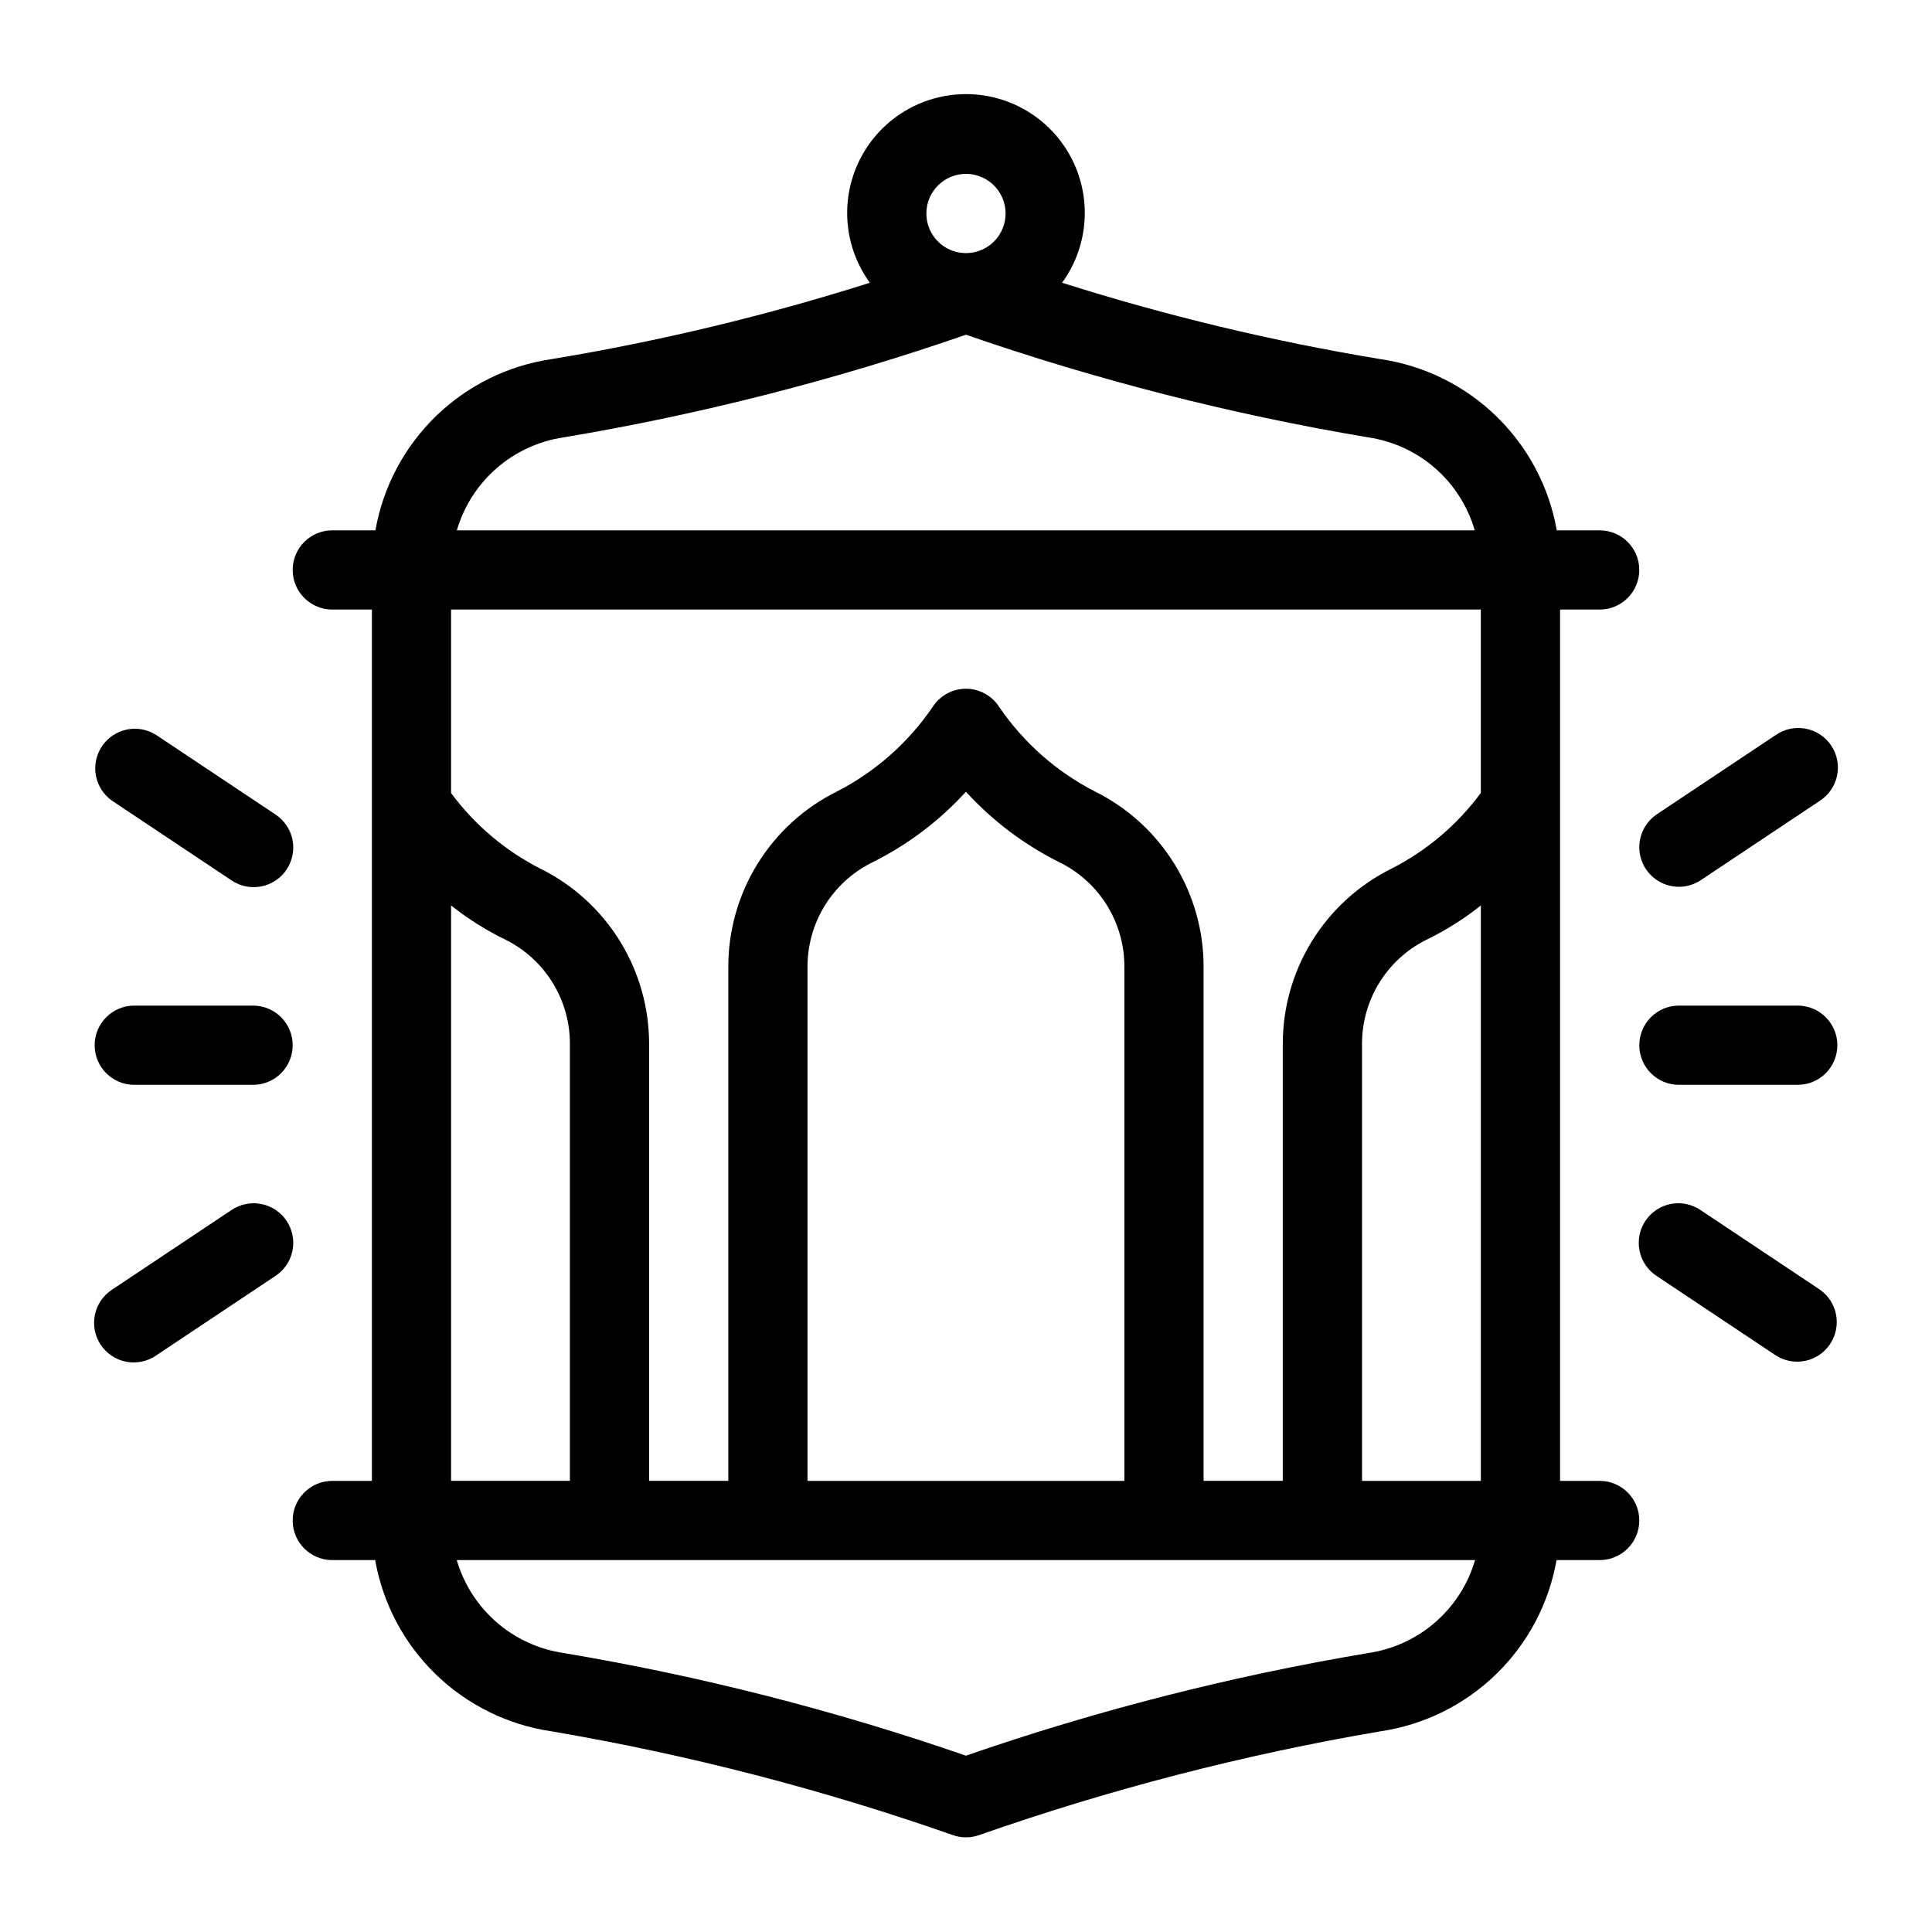 <?xml version="1.0" encoding="UTF-8"?>
<!-- Uploaded to: SVG Repo, www.svgrepo.com, Generator: SVG Repo Mixer Tools -->
<svg fill="#000000" width="800px" height="800px" version="1.1" viewBox="144 144 512 512" xmlns="http://www.w3.org/2000/svg">
 <g>
  <path d="m567.93 536.45h-10.496v-230.91h10.496c5.797 0 10.496-4.699 10.496-10.496 0-5.797-4.699-10.496-10.496-10.496h-11.367c-2.031-11.527-7.648-22.117-16.051-30.266-8.398-8.148-19.156-13.438-30.738-15.121-28.547-4.723-56.723-11.484-84.305-20.227 4.574-6.293 6.656-14.059 5.84-21.797-0.812-7.738-4.461-14.902-10.242-20.109-5.785-5.207-13.289-8.09-21.07-8.09s-15.289 2.883-21.07 8.09c-5.785 5.207-9.434 12.371-10.246 20.109-0.812 7.738 1.266 15.504 5.84 21.797-27.582 8.742-55.754 15.504-84.305 20.227-11.57 1.695-22.312 6.992-30.699 15.137-8.391 8.148-13.996 18.734-16.027 30.25h-11.43c-5.797 0-10.496 4.699-10.496 10.496 0 5.797 4.699 10.496 10.496 10.496h10.496v230.91h-10.496c-5.797 0-10.496 4.699-10.496 10.496s4.699 10.496 10.496 10.496h11.367c2.035 11.527 7.648 22.117 16.051 30.266 8.402 8.148 19.156 13.441 30.738 15.121 36.109 6.156 71.633 15.34 106.2 27.457 2.312 0.84 4.848 0.84 7.16 0 34.566-12.117 70.09-21.301 106.2-27.457 11.57-1.695 22.312-6.992 30.699-15.137 8.391-8.148 14-18.73 16.027-30.25h11.43c5.797 0 10.496-4.699 10.496-10.496s-4.699-10.496-10.496-10.496zm-62.977 0v-115.45c-0.074-5.773 1.473-11.453 4.469-16.387 3-4.934 7.324-8.922 12.484-11.512 5.168-2.5 10.047-5.566 14.535-9.145v152.5zm-104.96-346.37c4.242 0 8.07 2.559 9.695 6.481s0.727 8.434-2.273 11.438c-3.004 3-7.519 3.898-11.441 2.273s-6.477-5.449-6.477-9.695c0-5.797 4.699-10.496 10.496-10.496zm-106.61 69.828c36.234-6.074 71.895-15.176 106.61-27.203 34.711 12.027 70.375 21.129 106.61 27.203 6.57 0.973 12.723 3.809 17.727 8.176 5 4.367 8.641 10.082 10.488 16.461h-269.75c1.867-6.387 5.531-12.102 10.551-16.469 5.019-4.367 11.188-7.203 17.77-8.168zm243.05 45.629v48.605c-6.207 8.398-14.277 15.246-23.574 20.008-8.73 4.305-16.07 10.98-21.184 19.266-5.113 8.285-7.789 17.84-7.723 27.578v115.45h-20.988v-135.9c0.066-9.73-2.609-19.289-7.719-27.574-5.109-8.285-12.449-14.961-21.18-19.27-10.109-5.211-18.766-12.855-25.191-22.238-1.914-3.066-5.273-4.93-8.887-4.934-3.602 0-6.949 1.848-8.871 4.891-6.422 9.395-15.078 17.051-25.191 22.273-8.734 4.305-16.078 10.98-21.191 19.27-5.117 8.285-7.793 17.848-7.723 27.582v135.9h-20.992v-115.45c0.066-9.734-2.609-19.289-7.719-27.57-5.109-8.285-12.449-14.961-21.18-19.266-9.301-4.754-17.375-11.602-23.582-20.004v-48.617zm-178.43 230.91v-135.9c-0.078-5.769 1.473-11.449 4.469-16.383s7.324-8.922 12.48-11.516c9.445-4.66 17.938-11.047 25.035-18.828 7.098 7.777 15.586 14.16 25.031 18.82 5.16 2.59 9.488 6.582 12.484 11.52 2.996 4.934 4.547 10.613 4.469 16.387v135.9zm-94.465-152.5c4.496 3.578 9.375 6.644 14.547 9.145 5.156 2.59 9.48 6.578 12.477 11.516 2.996 4.934 4.543 10.609 4.465 16.383v115.45h-31.488zm243.05 198.13c-36.23 6.074-71.891 15.172-106.61 27.195-34.715-12.027-70.375-21.129-106.61-27.203-6.586-0.965-12.754-3.797-17.777-8.164-5.019-4.367-8.684-10.086-10.551-16.473h269.87c-1.863 6.391-5.527 12.109-10.551 16.477-5.019 4.371-11.191 7.203-17.777 8.168z"/>
  <path d="m588.93 431.49h31.488c5.797 0 10.496-4.699 10.496-10.496 0-5.797-4.699-10.496-10.496-10.496h-31.488c-5.797 0-10.496 4.699-10.496 10.496 0 5.797 4.699 10.496 10.496 10.496z"/>
  <path d="m588.93 379.01c2.07 0 4.098-0.613 5.816-1.766l31.488-20.992c2.371-1.52 4.027-3.93 4.606-6.684 0.578-2.758 0.023-5.629-1.539-7.973-1.562-2.34-4-3.957-6.766-4.488-2.766-0.527-5.625 0.078-7.941 1.68l-31.488 20.992c-3.848 2.566-5.562 7.348-4.223 11.777 1.34 4.426 5.422 7.453 10.047 7.453z"/>
  <path d="m594.75 464.74c-2.316-1.602-5.18-2.207-7.945-1.68s-5.203 2.148-6.762 4.488c-1.562 2.344-2.117 5.215-1.539 7.973 0.574 2.754 2.234 5.164 4.606 6.684l31.488 20.992c4.816 3.09 11.227 1.75 14.398-3.012 3.176-4.766 1.949-11.195-2.758-14.453z"/>
  <path d="m179.58 431.49h31.488c5.797 0 10.496-4.699 10.496-10.496 0-5.797-4.699-10.496-10.496-10.496h-31.488c-5.797 0-10.496 4.699-10.496 10.496 0 5.797 4.699 10.496 10.496 10.496z"/>
  <path d="m205.25 377.24c2.312 1.602 5.176 2.207 7.941 1.68s5.203-2.144 6.766-4.488c1.559-2.344 2.113-5.215 1.539-7.973-0.578-2.754-2.238-5.164-4.609-6.684l-31.488-20.992h0.004c-4.82-3.09-11.227-1.75-14.402 3.016-3.176 4.762-1.949 11.191 2.762 14.449z"/>
  <path d="m205.25 464.74-31.488 20.992c-2.371 1.52-4.031 3.93-4.609 6.684-0.574 2.758-0.02 5.629 1.543 7.973 1.559 2.34 3.996 3.961 6.762 4.488s5.629-0.078 7.945-1.68l31.488-20.992h-0.004c2.371-1.52 4.031-3.93 4.609-6.684 0.574-2.758 0.02-5.629-1.539-7.973-1.562-2.34-4-3.961-6.766-4.488s-5.629 0.078-7.941 1.68z"/>
 </g>
</svg>